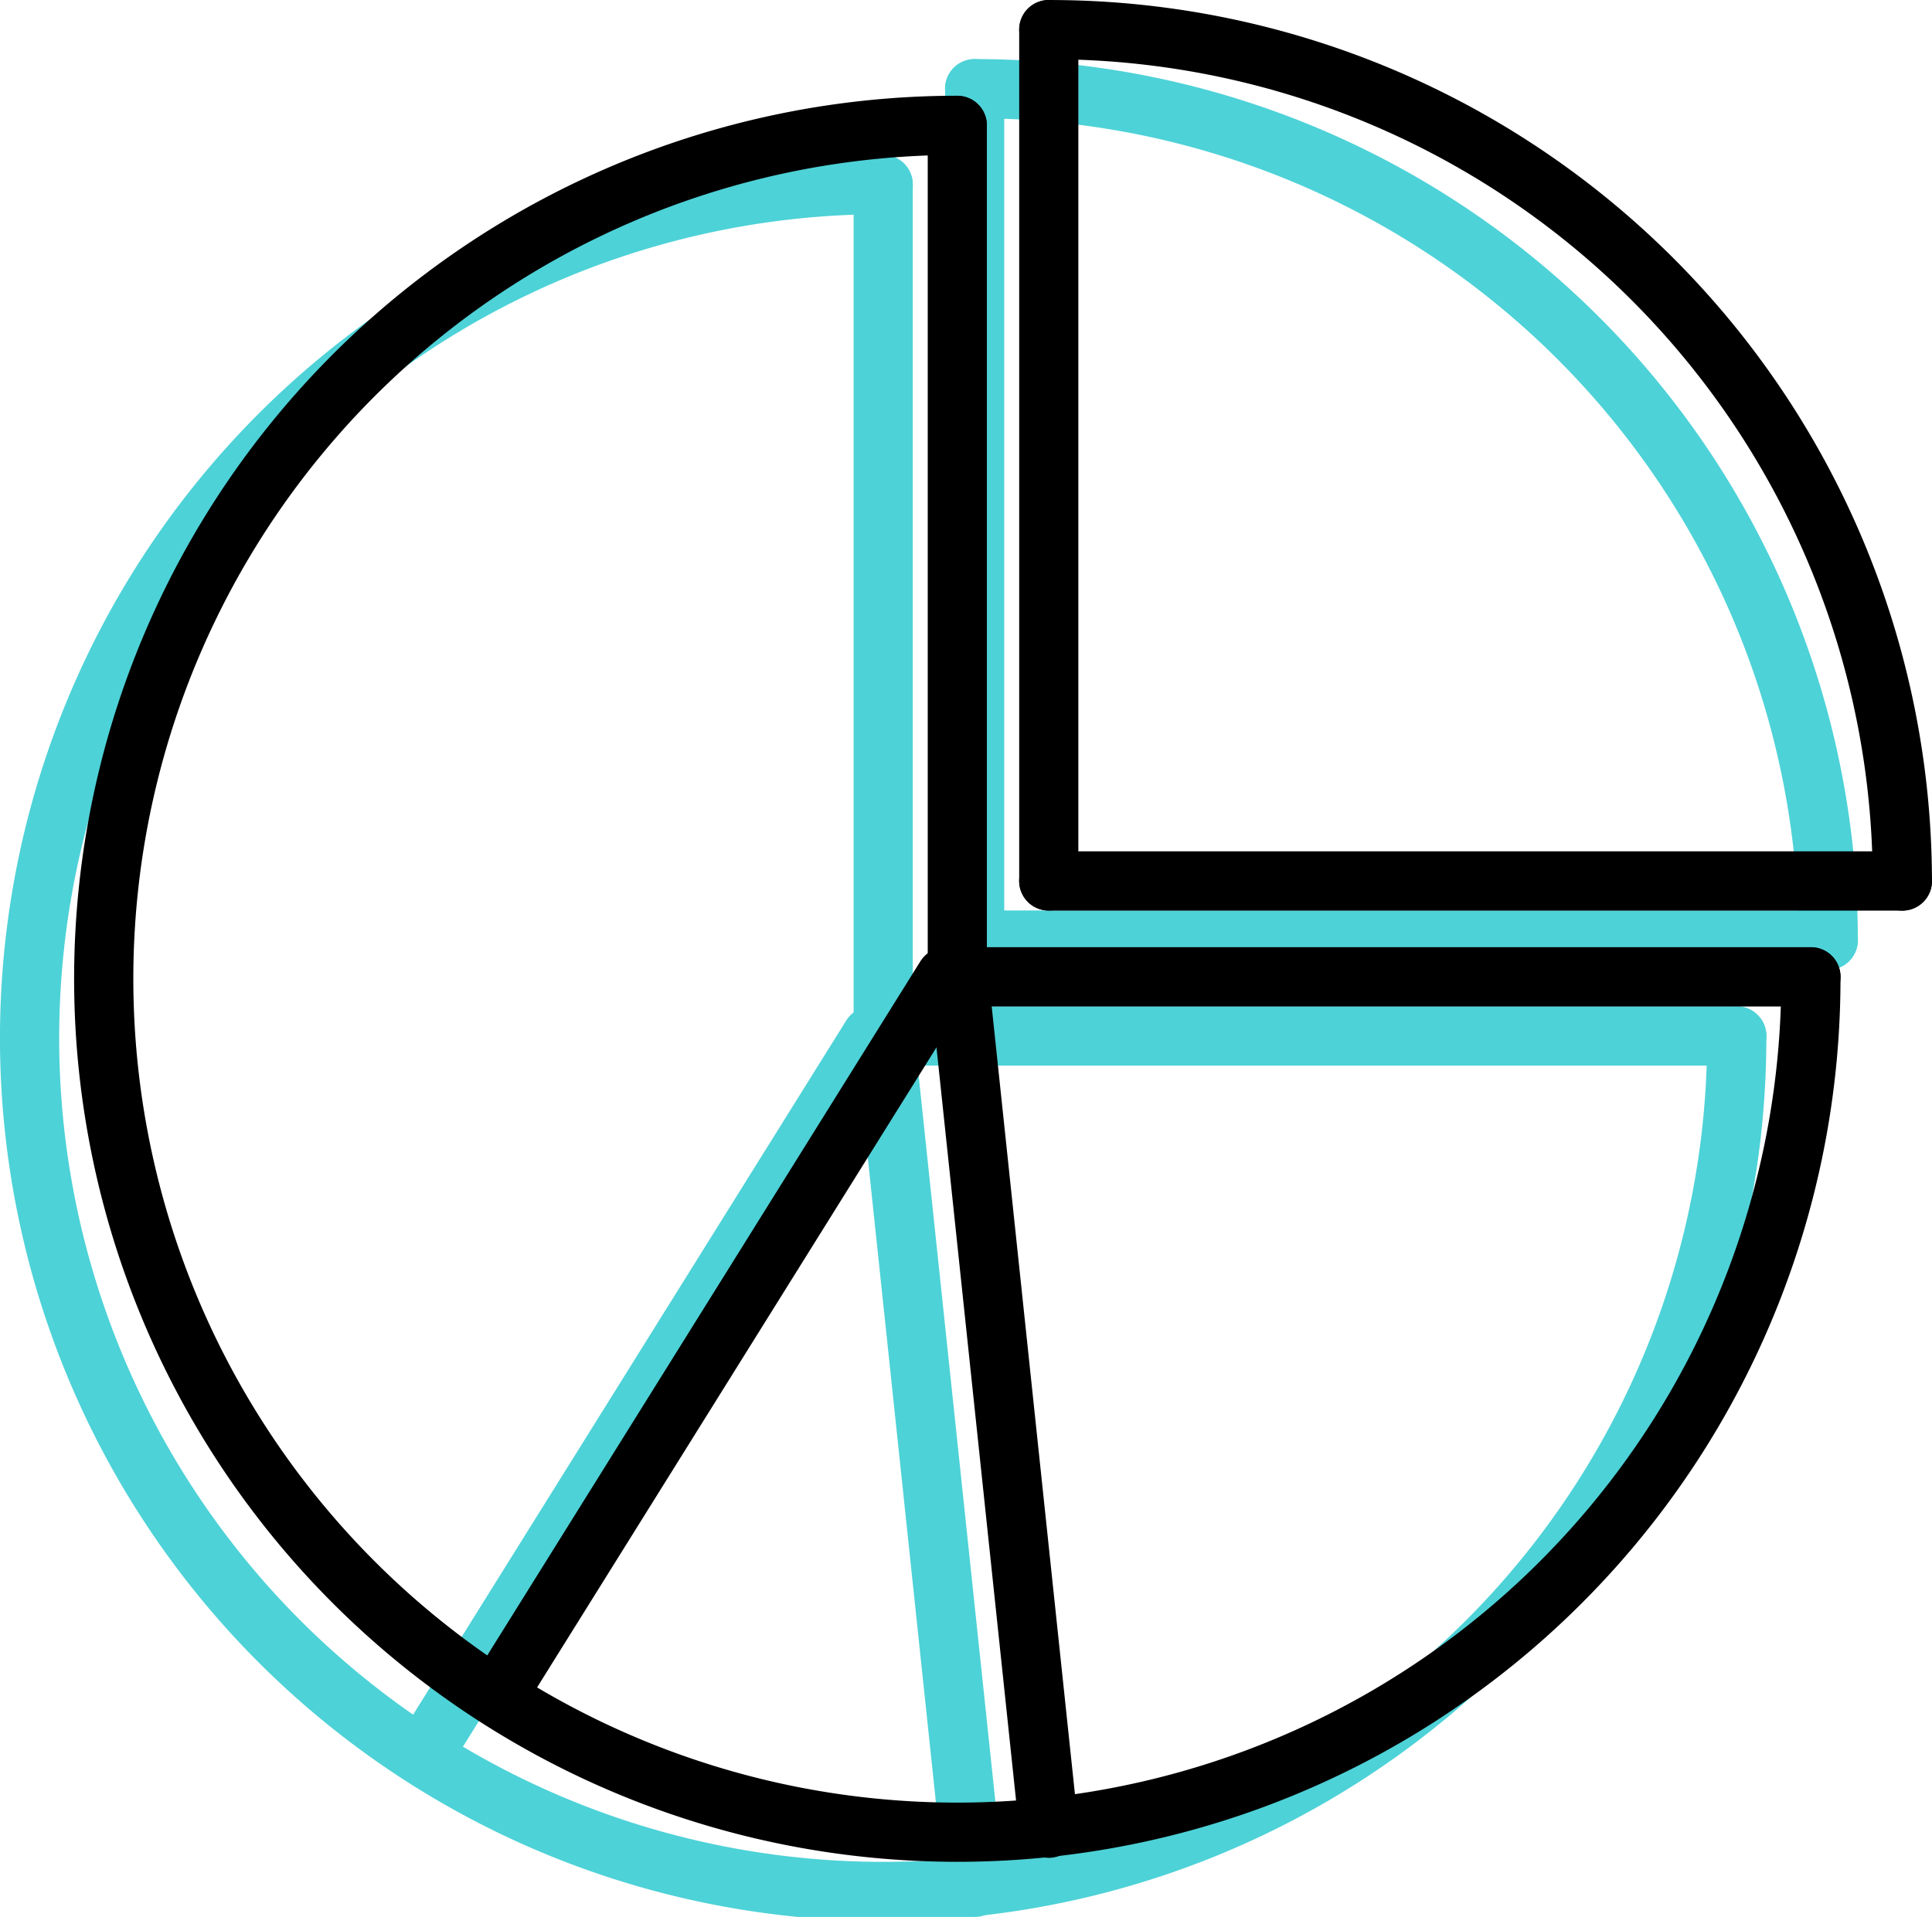 <svg id="Vector_Smart_Object" data-name="Vector Smart Object" xmlns="http://www.w3.org/2000/svg" xmlns:xlink="http://www.w3.org/1999/xlink" width="84.767" height="84.12" viewBox="0 0 84.767 84.12">
  <defs>
    <clipPath id="clip-path">
      <rect id="Rectangle_8" data-name="Rectangle 8" width="84.767" height="84.12" fill="none"/>
    </clipPath>
  </defs>
  <g id="Group_10" data-name="Group 10">
    <g id="Group_9" data-name="Group 9" clip-path="url(#clip-path)">
      <path id="Path_251" data-name="Path 251" d="M76.2,45.461A37.451,37.451,0,1,1,38.751,8.1" fill="none" stroke="#4dd2d7" stroke-linecap="round" stroke-linejoin="round" stroke-width="2.598"/>
      <path id="Path_252" data-name="Path 252" d="M42.764,3.892A37.406,37.406,0,0,1,80.215,41.254" fill="none" stroke="#4dd2d7" stroke-linecap="round" stroke-linejoin="round" stroke-width="2.598"/>
      <line id="Line_6" data-name="Line 6" y1="37.361" transform="translate(42.764 3.892)" fill="none" stroke="#4dd2d7" stroke-linecap="round" stroke-linejoin="round" stroke-width="2.595"/>
      <line id="Line_7" data-name="Line 7" x1="37.451" transform="translate(42.764 41.254)" fill="none" stroke="#4dd2d7" stroke-linecap="round" stroke-linejoin="round" stroke-width="2.601"/>
      <line id="Line_8" data-name="Line 8" y2="37.361" transform="translate(38.751 8.099)" fill="none" stroke="#4dd2d7" stroke-linecap="round" stroke-linejoin="round" stroke-width="2.595"/>
      <line id="Line_9" data-name="Line 9" x1="37.451" transform="translate(38.751 45.461)" fill="none" stroke="#4dd2d7" stroke-linecap="round" stroke-linejoin="round" stroke-width="2.601"/>
      <line id="Line_10" data-name="Line 10" x1="19.647" y2="31.491" transform="translate(18.59 45.461)" fill="none" stroke="#4dd2d7" stroke-linecap="round" stroke-linejoin="round" stroke-width="2.598"/>
      <line id="Line_11" data-name="Line 11" x2="4.013" y2="37.978" transform="translate(38.751 44.844)" fill="none" stroke="#4dd2d7" stroke-linecap="round" stroke-linejoin="round" stroke-width="2.598"/>
      <path id="Path_253" data-name="Path 253" d="M79.453,42.866A37.451,37.451,0,1,1,42,5.5" fill="none" stroke="#000" stroke-linecap="round" stroke-linejoin="round" stroke-width="2.598"/>
      <path id="Path_254" data-name="Path 254" d="M46.016,1.3a37.406,37.406,0,0,1,37.45,37.361" fill="none" stroke="#000" stroke-linecap="round" stroke-linejoin="round" stroke-width="2.598"/>
      <line id="Line_12" data-name="Line 12" y1="37.361" transform="translate(46.015 1.297)" fill="none" stroke="#000" stroke-linecap="round" stroke-linejoin="round" stroke-width="2.595"/>
      <line id="Line_13" data-name="Line 13" x1="37.451" transform="translate(46.015 38.659)" fill="none" stroke="#000" stroke-linecap="round" stroke-linejoin="round" stroke-width="2.601"/>
      <line id="Line_14" data-name="Line 14" y2="37.361" transform="translate(42.002 5.505)" fill="none" stroke="#000" stroke-linecap="round" stroke-linejoin="round" stroke-width="2.595"/>
      <line id="Line_15" data-name="Line 15" x1="37.451" transform="translate(42.003 42.866)" fill="none" stroke="#000" stroke-linecap="round" stroke-linejoin="round" stroke-width="2.601"/>
      <line id="Line_16" data-name="Line 16" x1="19.647" y2="31.491" transform="translate(21.841 42.866)" fill="none" stroke="#000" stroke-linecap="round" stroke-linejoin="round" stroke-width="2.598"/>
      <line id="Line_17" data-name="Line 17" x2="4.013" y2="37.978" transform="translate(42.002 42.249)" fill="none" stroke="#000" stroke-linecap="round" stroke-linejoin="round" stroke-width="2.598"/>
    </g>
  </g>
</svg>
